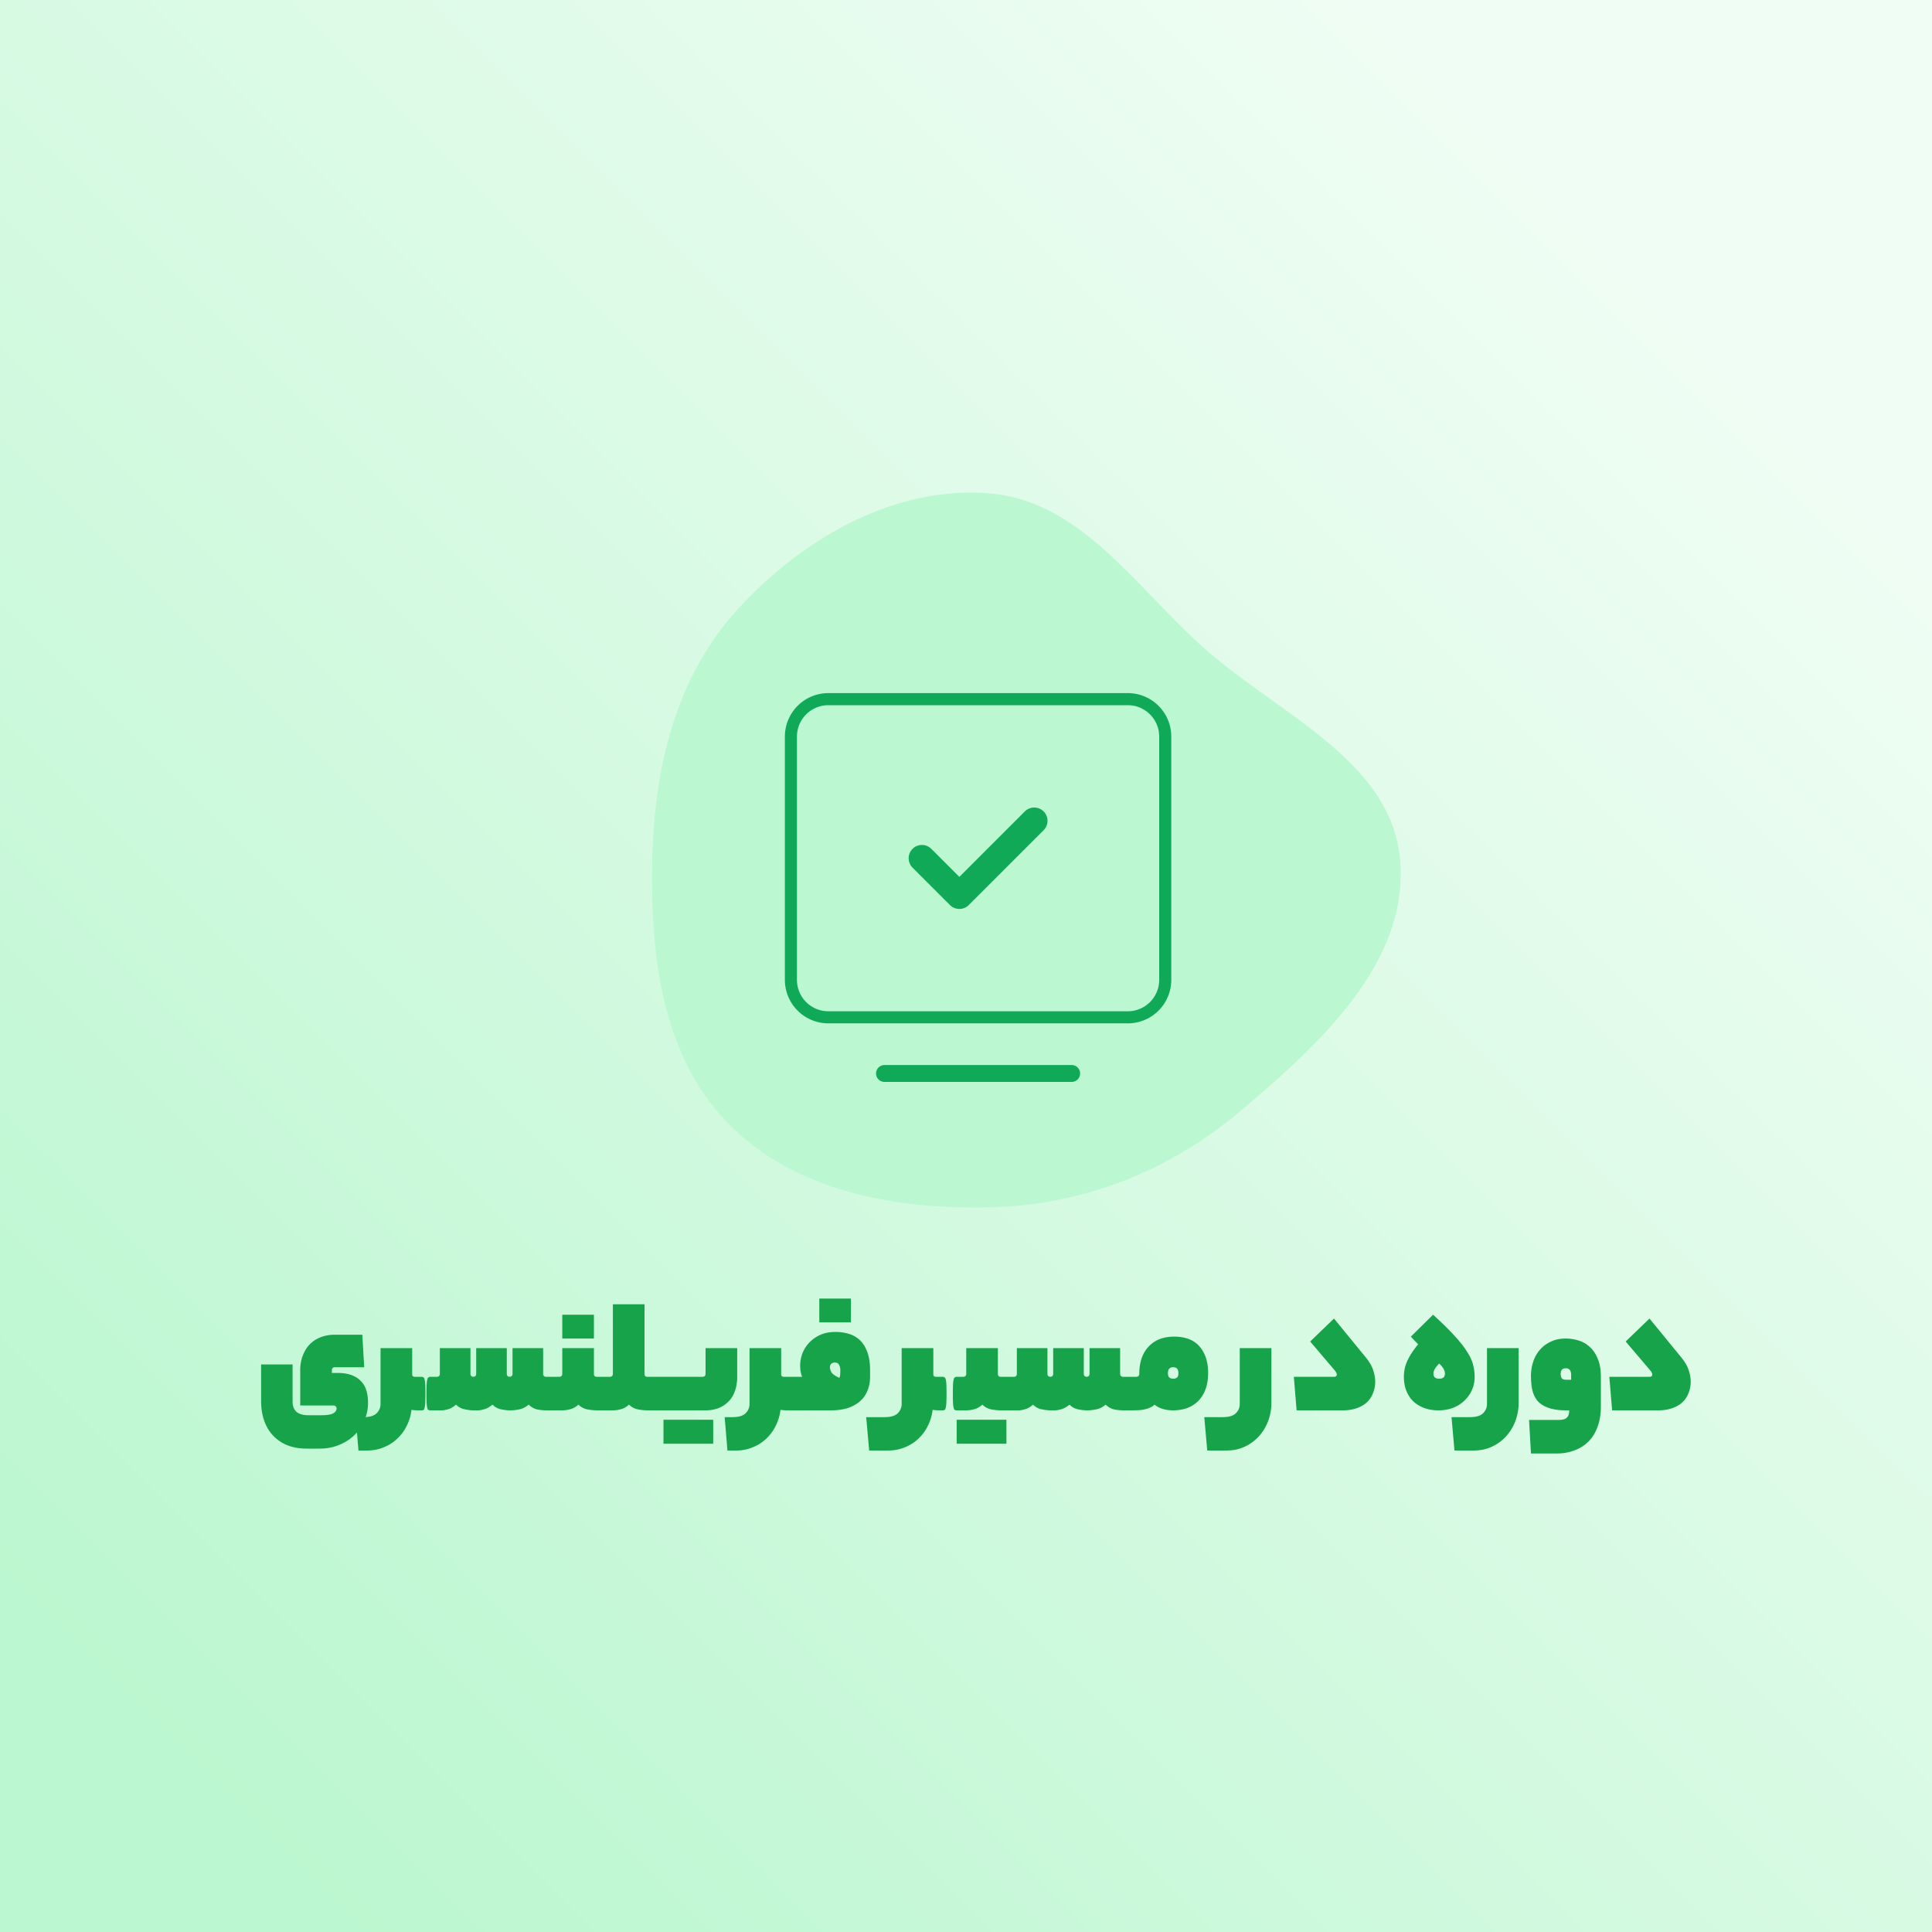 <svg width="400" height="400" fill="none" xmlns="http://www.w3.org/2000/svg"><rect width="100%" height="100%" fill="#333333" stroke="none"/><path fill="url(#a)" d="M0 0h400v400H0z"/><path d="M69.683 291.604a.59.59 0 0 0-.18-.432.55.55 0 0 0-.396-.18h-6.948v-7.308c0-1.08.168-2.064.504-2.952.336-.912.804-1.692 1.404-2.34a6.486 6.486 0 0 1 2.268-1.512c.888-.36 1.872-.54 2.952-.54h5.724l.396 6.732h-6.12a.59.59 0 0 0-.432.18.67.67 0 0 0-.144.432v.576h1.188c1.176 0 2.16.156 2.952.468.816.312 1.464.744 1.944 1.296.504.528.864 1.176 1.08 1.944.216.744.324 1.56.324 2.448a9.06 9.06 0 0 1-.756 3.672 9.01 9.01 0 0 1-2.052 3.024c-.888.864-1.956 1.548-3.204 2.052-1.224.504-2.58.756-4.068.756h-2.592c-1.488 0-2.82-.228-3.996-.684a8.104 8.104 0 0 1-2.952-1.98c-.816-.84-1.44-1.872-1.872-3.096-.432-1.224-.648-2.604-.648-4.14v-7.524h6.516v7.704c0 .912.264 1.608.792 2.088s1.38.72 2.556.72h2.592c1.2 0 2.028-.132 2.484-.396.456-.264.684-.6.684-1.008Zm5.54 1.8c1.296 0 2.208-.264 2.736-.792.552-.528.828-1.188.828-1.98v-11.52h6.552v5.436c0 .336.192.504.576.504h1.368c.144 0 .264.036.36.108.12.048.204.18.252.396.072.216.12.552.144 1.008.024.456.036 1.08.036 1.872 0 .84-.012 1.5-.036 1.98-.024.48-.072.84-.144 1.08-.048.24-.132.384-.252.432a.801.801 0 0 1-.36.072h-.576c-.576 0-1.08-.036-1.512-.108a9.978 9.978 0 0 1-.972 3.276 9.083 9.083 0 0 1-1.944 2.664 8.541 8.541 0 0 1-2.808 1.8c-1.056.456-2.22.684-3.492.684h-1.764l-.576-6.912h1.584Zm15.23-8.352a.67.67 0 0 0 .433-.144.59.59 0 0 0 .18-.432v-5.364h6.336v5.364c0 .168.06.312.18.432a.67.67 0 0 0 .828 0 .59.59 0 0 0 .18-.432v-5.364h6.336v5.364c0 .168.06.312.18.432a.67.67 0 0 0 .828 0 .59.59 0 0 0 .18-.432v-5.364h6.336v5.364c0 .168.06.312.18.432a.62.62 0 0 0 .396.144h1.404c.144 0 .264.036.36.108.12.048.204.18.252.396.072.216.12.552.144 1.008.024.456.036 1.08.036 1.872 0 .84-.012 1.5-.036 1.98-.024.48-.072.84-.144 1.08-.048.24-.132.384-.252.432a.801.801 0 0 1-.36.072h-1.152c-.816 0-1.536-.072-2.16-.216-.6-.144-1.152-.468-1.656-.972-.6.504-1.236.828-1.908.972a9.267 9.267 0 0 1-2.016.216c-.504 0-1.104-.072-1.8-.216a3.301 3.301 0 0 1-1.764-.972c-.624.504-1.212.828-1.764.972-.528.144-.936.216-1.224.216h-.972c-.504 0-1.104-.072-1.8-.216a3.495 3.495 0 0 1-1.8-.972c-.576.504-1.14.828-1.692.972-.552.144-.972.216-1.26.216h-2.376a.801.801 0 0 1-.36-.072c-.12-.048-.204-.18-.252-.396-.072-.24-.12-.588-.144-1.044a37.682 37.682 0 0 1-.036-1.872c0-.84.012-1.5.036-1.98.024-.48.072-.828.144-1.044.048-.24.132-.384.252-.432a.583.583 0 0 1 .36-.108h1.368Zm25.349 0a.67.67 0 0 0 .432-.144.59.59 0 0 0 .18-.432v-5.364h6.552v5.364c0 .384.192.576.576.576h1.368c.144 0 .264.036.36.108.12.048.204.18.252.396.072.216.12.552.144 1.008.024.456.036 1.08.036 1.872 0 .84-.012 1.5-.036 1.98-.024.48-.072.84-.144 1.08-.048.24-.132.384-.252.432a.801.801 0 0 1-.36.072h-1.116c-.816 0-1.572-.072-2.268-.216a3.485 3.485 0 0 1-1.764-.972c-.576.504-1.164.828-1.764.972a6.573 6.573 0 0 1-1.584.216h-1.98a.801.801 0 0 1-.36-.072c-.12-.048-.204-.18-.252-.396-.072-.24-.12-.588-.144-1.044a37.682 37.682 0 0 1-.036-1.872c0-.84.012-1.5.036-1.98.024-.48.072-.828.144-1.044.048-.24.132-.384.252-.432a.583.583 0 0 1 .36-.108h1.368Zm7.164-7.92h-6.552V272.2h6.552v4.932Zm3.312 7.92a.67.67 0 0 0 .432-.144.59.59 0 0 0 .18-.432V270.04h6.552v14.436c0 .384.192.576.576.576h1.368c.144 0 .264.036.36.108.12.048.204.18.252.396.072.216.12.552.144 1.008.024.456.036 1.08.036 1.872 0 .84-.012 1.5-.036 1.98-.024.48-.072.84-.144 1.08-.048.24-.132.384-.252.432a.801.801 0 0 1-.36.072h-1.116c-.816 0-1.572-.072-2.268-.216a3.485 3.485 0 0 1-1.764-.972c-.576.504-1.164.828-1.764.972a6.573 6.573 0 0 1-1.584.216h-1.98a.801.801 0 0 1-.36-.072c-.12-.048-.204-.18-.252-.396-.072-.24-.12-.588-.144-1.044a37.682 37.682 0 0 1-.036-1.872c0-.84.012-1.5.036-1.98.024-.48.072-.828.144-1.044.048-.24.132-.384.252-.432a.583.583 0 0 1 .36-.108h1.368Zm19.189 0a.67.67 0 0 0 .432-.144.59.59 0 0 0 .18-.432v-5.364h6.552v5.94c0 1.152-.168 2.16-.504 3.024-.312.864-.768 1.584-1.368 2.16a5.879 5.879 0 0 1-2.088 1.332c-.792.288-1.656.432-2.592.432h-10.692a.801.801 0 0 1-.36-.072c-.12-.048-.204-.18-.252-.396-.072-.24-.12-.588-.144-1.044a37.682 37.682 0 0 1-.036-1.872c0-.84.012-1.5.036-1.98.024-.48.072-.828.144-1.044.048-.24.132-.384.252-.432a.583.583 0 0 1 .36-.108h10.08Zm2.196 13.86h-10.296v-4.968h10.296v4.968Zm3.955-5.508c1.296 0 2.208-.264 2.736-.792.552-.528.828-1.188.828-1.98v-11.52h6.552v5.436c0 .336.192.504.576.504h1.368c.144 0 .264.036.36.108.12.048.204.18.252.396.072.216.12.552.144 1.008.024.456.036 1.08.036 1.872 0 .84-.012 1.5-.036 1.98-.024.48-.072.84-.144 1.08-.048.24-.132.384-.252.432a.801.801 0 0 1-.36.072h-.576c-.576 0-1.08-.036-1.512-.108a9.978 9.978 0 0 1-.972 3.276 9.083 9.083 0 0 1-1.944 2.664 8.541 8.541 0 0 1-2.808 1.8c-1.056.456-2.22.684-3.492.684h-1.764l-.576-6.912h1.584Zm14.445-8.352a8.127 8.127 0 0 1-.323-1.188 9.279 9.279 0 0 1-.072-1.152c0-.792.144-1.596.432-2.412a6.67 6.67 0 0 1 1.368-2.232c.6-.672 1.356-1.224 2.268-1.656.936-.432 2.016-.648 3.24-.648 1.032 0 1.992.144 2.88.432a5.593 5.593 0 0 1 2.268 1.368c.624.624 1.116 1.44 1.476 2.448.36 1.008.54 2.232.54 3.672v1.368c0 1.008-.168 1.932-.504 2.772a5.644 5.644 0 0 1-1.476 2.196c-.672.624-1.524 1.116-2.556 1.476-1.008.336-2.208.504-3.6.504h-8.316a.803.803 0 0 1-.361-.072c-.12-.048-.204-.18-.252-.396-.072-.24-.12-.588-.144-1.044a37.682 37.682 0 0 1-.036-1.872c0-.84.012-1.5.036-1.98.024-.48.072-.828.144-1.044.048-.24.132-.384.252-.432a.584.584 0 0 1 .361-.108h2.375Zm7.705.216c.12-.192.18-.432.18-.72a10.4 10.4 0 0 0 .036-.864c0-.408-.084-.768-.252-1.08-.144-.336-.456-.504-.936-.504a.977.977 0 0 0-.72.288c-.168.168-.252.396-.252.684 0 .288.096.624.288 1.008.216.384.768.78 1.656 1.188Zm2.412-11.484h-6.552v-4.932h6.552v4.932Zm17.054 10.764c0 .336.192.504.576.504h1.368c.144 0 .264.036.36.108.12.048.204.18.252.396.072.216.12.552.144 1.008.024.456.036 1.08.036 1.872 0 .84-.012 1.5-.036 1.98-.024.48-.072.84-.144 1.08-.048.24-.132.384-.252.432a.801.801 0 0 1-.36.072h-.576c-.576 0-1.08-.036-1.512-.108a9.978 9.978 0 0 1-.972 3.276 9.083 9.083 0 0 1-1.944 2.664 8.541 8.541 0 0 1-2.808 1.8c-1.056.456-2.208.684-3.456.684h-3.96l-.612-6.912h3.78c1.296 0 2.208-.264 2.736-.792.552-.528.828-1.188.828-1.98v-11.52h6.552v5.436Zm6.204.504a.67.67 0 0 0 .432-.144.59.59 0 0 0 .18-.432v-5.364h6.552v5.364c0 .384.192.576.576.576h1.368c.144 0 .264.036.36.108.12.048.204.18.252.396.072.216.12.552.144 1.008.024.456.036 1.08.036 1.872 0 .84-.012 1.5-.036 1.98-.024.48-.072.84-.144 1.08-.048.24-.132.384-.252.432a.801.801 0 0 1-.36.072h-1.116c-.816 0-1.572-.072-2.268-.216a3.485 3.485 0 0 1-1.764-.972c-.576.504-1.164.828-1.764.972a6.573 6.573 0 0 1-1.584.216h-1.98a.801.801 0 0 1-.36-.072c-.12-.048-.204-.18-.252-.396-.072-.24-.12-.588-.144-1.044a37.682 37.682 0 0 1-.036-1.872c0-.84.012-1.5.036-1.98.024-.48.072-.828.144-1.044.048-.24.132-.384.252-.432a.583.583 0 0 1 .36-.108h1.368Zm8.928 13.86H198.07v-4.968h10.296v4.968Zm1.549-13.86a.67.67 0 0 0 .432-.144.59.59 0 0 0 .18-.432v-5.364h6.336v5.364c0 .168.06.312.18.432a.67.67 0 0 0 .828 0 .59.59 0 0 0 .18-.432v-5.364h6.336v5.364c0 .168.06.312.18.432a.67.67 0 0 0 .828 0 .59.59 0 0 0 .18-.432v-5.364h6.336v5.364c0 .168.06.312.18.432a.62.62 0 0 0 .396.144h1.404c.144 0 .264.036.36.108.12.048.204.18.252.396.072.216.12.552.144 1.008.024.456.036 1.08.036 1.872 0 .84-.012 1.5-.036 1.98-.024.48-.072.84-.144 1.08-.048.24-.132.384-.252.432a.801.801 0 0 1-.36.072h-1.152c-.816 0-1.536-.072-2.16-.216-.6-.144-1.152-.468-1.656-.972-.6.504-1.236.828-1.908.972a9.267 9.267 0 0 1-2.016.216c-.504 0-1.104-.072-1.8-.216a3.301 3.301 0 0 1-1.764-.972c-.624.504-1.212.828-1.764.972-.528.144-.936.216-1.224.216h-.972c-.504 0-1.104-.072-1.8-.216a3.495 3.495 0 0 1-1.8-.972c-.576.504-1.14.828-1.692.972-.552.144-.972.216-1.26.216h-2.376a.801.801 0 0 1-.36-.072c-.12-.048-.204-.18-.252-.396-.072-.24-.12-.588-.144-1.044a37.682 37.682 0 0 1-.036-1.872c0-.84.012-1.5.036-1.98.024-.48.072-.828.144-1.044.048-.24.132-.384.252-.432a.583.583 0 0 1 .36-.108h1.368Zm25.348 0a.67.67 0 0 0 .432-.144.59.59 0 0 0 .18-.432c0-2.4.636-4.284 1.908-5.652 1.296-1.392 3.06-2.088 5.292-2.088 2.352 0 4.116.684 5.292 2.052 1.176 1.368 1.764 3.192 1.764 5.472 0 2.4-.648 4.296-1.944 5.688-1.296 1.368-3.084 2.052-5.364 2.052-.696 0-1.38-.096-2.052-.288a4.564 4.564 0 0 1-1.728-.9c-.288.264-.6.468-.936.612a5.692 5.692 0 0 1-1.08.36 6.88 6.88 0 0 1-1.332.18c-.504.024-1.104.036-1.8.036a.801.801 0 0 1-.36-.072c-.12-.048-.204-.18-.252-.396-.072-.24-.12-.588-.144-1.044a37.682 37.682 0 0 1-.036-1.872c0-.84.012-1.5.036-1.98.024-.48.072-.828.144-1.044.048-.24.132-.384.252-.432a.583.583 0 0 1 .36-.108h1.368Zm6.552-.792c0 .504.108.828.324.972.216.144.48.216.792.216.264 0 .504-.072.72-.216.216-.144.324-.468.324-.972 0-.792-.348-1.188-1.044-1.188-.744 0-1.116.396-1.116 1.188Zm21.415 6.156c0 1.344-.228 2.616-.684 3.816a9.63 9.63 0 0 1-1.908 3.132 8.869 8.869 0 0 1-2.952 2.16c-1.128.528-2.388.792-3.78.792h-3.96l-.612-6.912h3.78c1.296 0 2.208-.264 2.736-.792.552-.528.828-1.188.828-1.98v-11.52h6.552v11.304Zm8.028-12.672 4.932-4.752 6.336 7.74c.912 1.08 1.5 2.052 1.764 2.916.288.864.432 1.668.432 2.412 0 .816-.144 1.584-.432 2.304a5.204 5.204 0 0 1-1.224 1.908c-.552.528-1.26.948-2.124 1.26-.84.312-1.836.468-2.988.468h-9.504l-.576-6.948h8.316c.384 0 .576-.156.576-.468 0-.216-.132-.492-.396-.828l-5.112-6.012Zm19.402 7.308c0-1.176.24-2.28.72-3.312.48-1.056 1.224-2.196 2.232-3.42l-1.512-1.584 4.608-4.536c1.848 1.68 3.336 3.144 4.464 4.392 1.128 1.224 1.992 2.328 2.592 3.312.624.96 1.032 1.848 1.224 2.664.216.816.324 1.644.324 2.484 0 1.008-.192 1.932-.576 2.772a6.857 6.857 0 0 1-1.584 2.196c-.648.624-1.44 1.116-2.376 1.476-.912.336-1.908.504-2.988.504s-2.064-.168-2.952-.504c-.888-.336-1.644-.804-2.268-1.404-.6-.6-1.068-1.32-1.404-2.16-.336-.864-.504-1.824-.504-2.88Zm8.496-.648c0-.672-.396-1.368-1.188-2.088-.792.768-1.188 1.464-1.188 2.088 0 .696.396 1.044 1.188 1.044.792 0 1.188-.348 1.188-1.044Zm15.261 6.012c0 1.344-.228 2.616-.684 3.816a9.63 9.63 0 0 1-1.908 3.132 8.869 8.869 0 0 1-2.952 2.16c-1.128.528-2.388.792-3.78.792h-3.96l-.612-6.912h3.78c1.296 0 2.208-.264 2.736-.792.552-.528.828-1.188.828-1.98v-11.52h6.552v11.304Zm17.026.792c0 1.584-.228 2.976-.684 4.176-.432 1.224-1.056 2.244-1.872 3.06a7.833 7.833 0 0 1-2.916 1.836c-1.104.432-2.316.648-3.636.648h-5.364l-.396-6.948h6.156c.792 0 1.344-.156 1.656-.468.336-.312.504-.816.504-1.512h-.576c-1.488 0-2.712-.168-3.672-.504-.96-.336-1.716-.804-2.268-1.404-.528-.624-.9-1.38-1.116-2.268-.192-.888-.288-1.872-.288-2.952 0-1.032.156-2.016.468-2.952a7.18 7.18 0 0 1 1.368-2.448 6.619 6.619 0 0 1 2.268-1.692c.888-.432 1.896-.648 3.024-.648.984 0 1.92.144 2.808.432a5.991 5.991 0 0 1 2.34 1.404c.672.624 1.2 1.44 1.584 2.448.408.984.612 2.196.612 3.636v6.156Zm-8.316-6.768c0 .384.072.684.216.9.144.216.468.324.972.324h.972v-1.008c0-.912-.372-1.368-1.116-1.368-.696 0-1.044.384-1.044 1.152Zm13.451-6.696 4.932-4.752 6.336 7.74c.912 1.08 1.5 2.052 1.764 2.916.288.864.432 1.668.432 2.412 0 .816-.144 1.584-.432 2.304a5.204 5.204 0 0 1-1.224 1.908c-.552.528-1.26.948-2.124 1.26-.84.312-1.836.468-2.988.468h-9.504l-.576-6.948h8.316c.384 0 .576-.156.576-.468 0-.216-.132-.492-.396-.828l-5.112-6.012Z" fill="#16A34A"/><path fill-rule="evenodd" clip-rule="evenodd" d="M204.882 102.16c18.808 1.545 30.131 19.254 44.198 31.844 15.54 13.907 39.162 23.438 40.813 44.236 1.689 21.277-16.879 38.116-33.184 51.872-14.702 12.405-32.602 19.422-51.827 19.854-19.73.443-40.435-3.326-54.209-17.471-13.645-14.013-16.022-34.692-15.635-54.255.378-19.084 4.84-38.088 17.744-52.144 13.44-14.64 32.301-25.561 52.1-23.936Z" fill="#BBF7D0"/><path d="M183.125 222.25h38.75" stroke="#0FA958" stroke-width="3.5" stroke-linecap="round" stroke-linejoin="round"/><path d="M163.75 202.875V152.5a7.752 7.752 0 0 1 7.75-7.75h62a7.752 7.752 0 0 1 7.75 7.75v50.375a7.752 7.752 0 0 1-7.75 7.75h-62a7.752 7.752 0 0 1-7.75-7.75Z" stroke="#0FA958" stroke-width="2.5"/><path d="m190.875 177.688 7.75 7.75 15.5-15.5" stroke="#0FA958" stroke-width="5.5" stroke-linecap="round" stroke-linejoin="round"/><defs><linearGradient id="a" x1="0" y1="400" x2="400" y2="0" gradientUnits="userSpaceOnUse"><stop offset=".09" stop-color="#BBF7D0"/><stop offset=".858" stop-color="#F0FDF4"/></linearGradient></defs></svg>